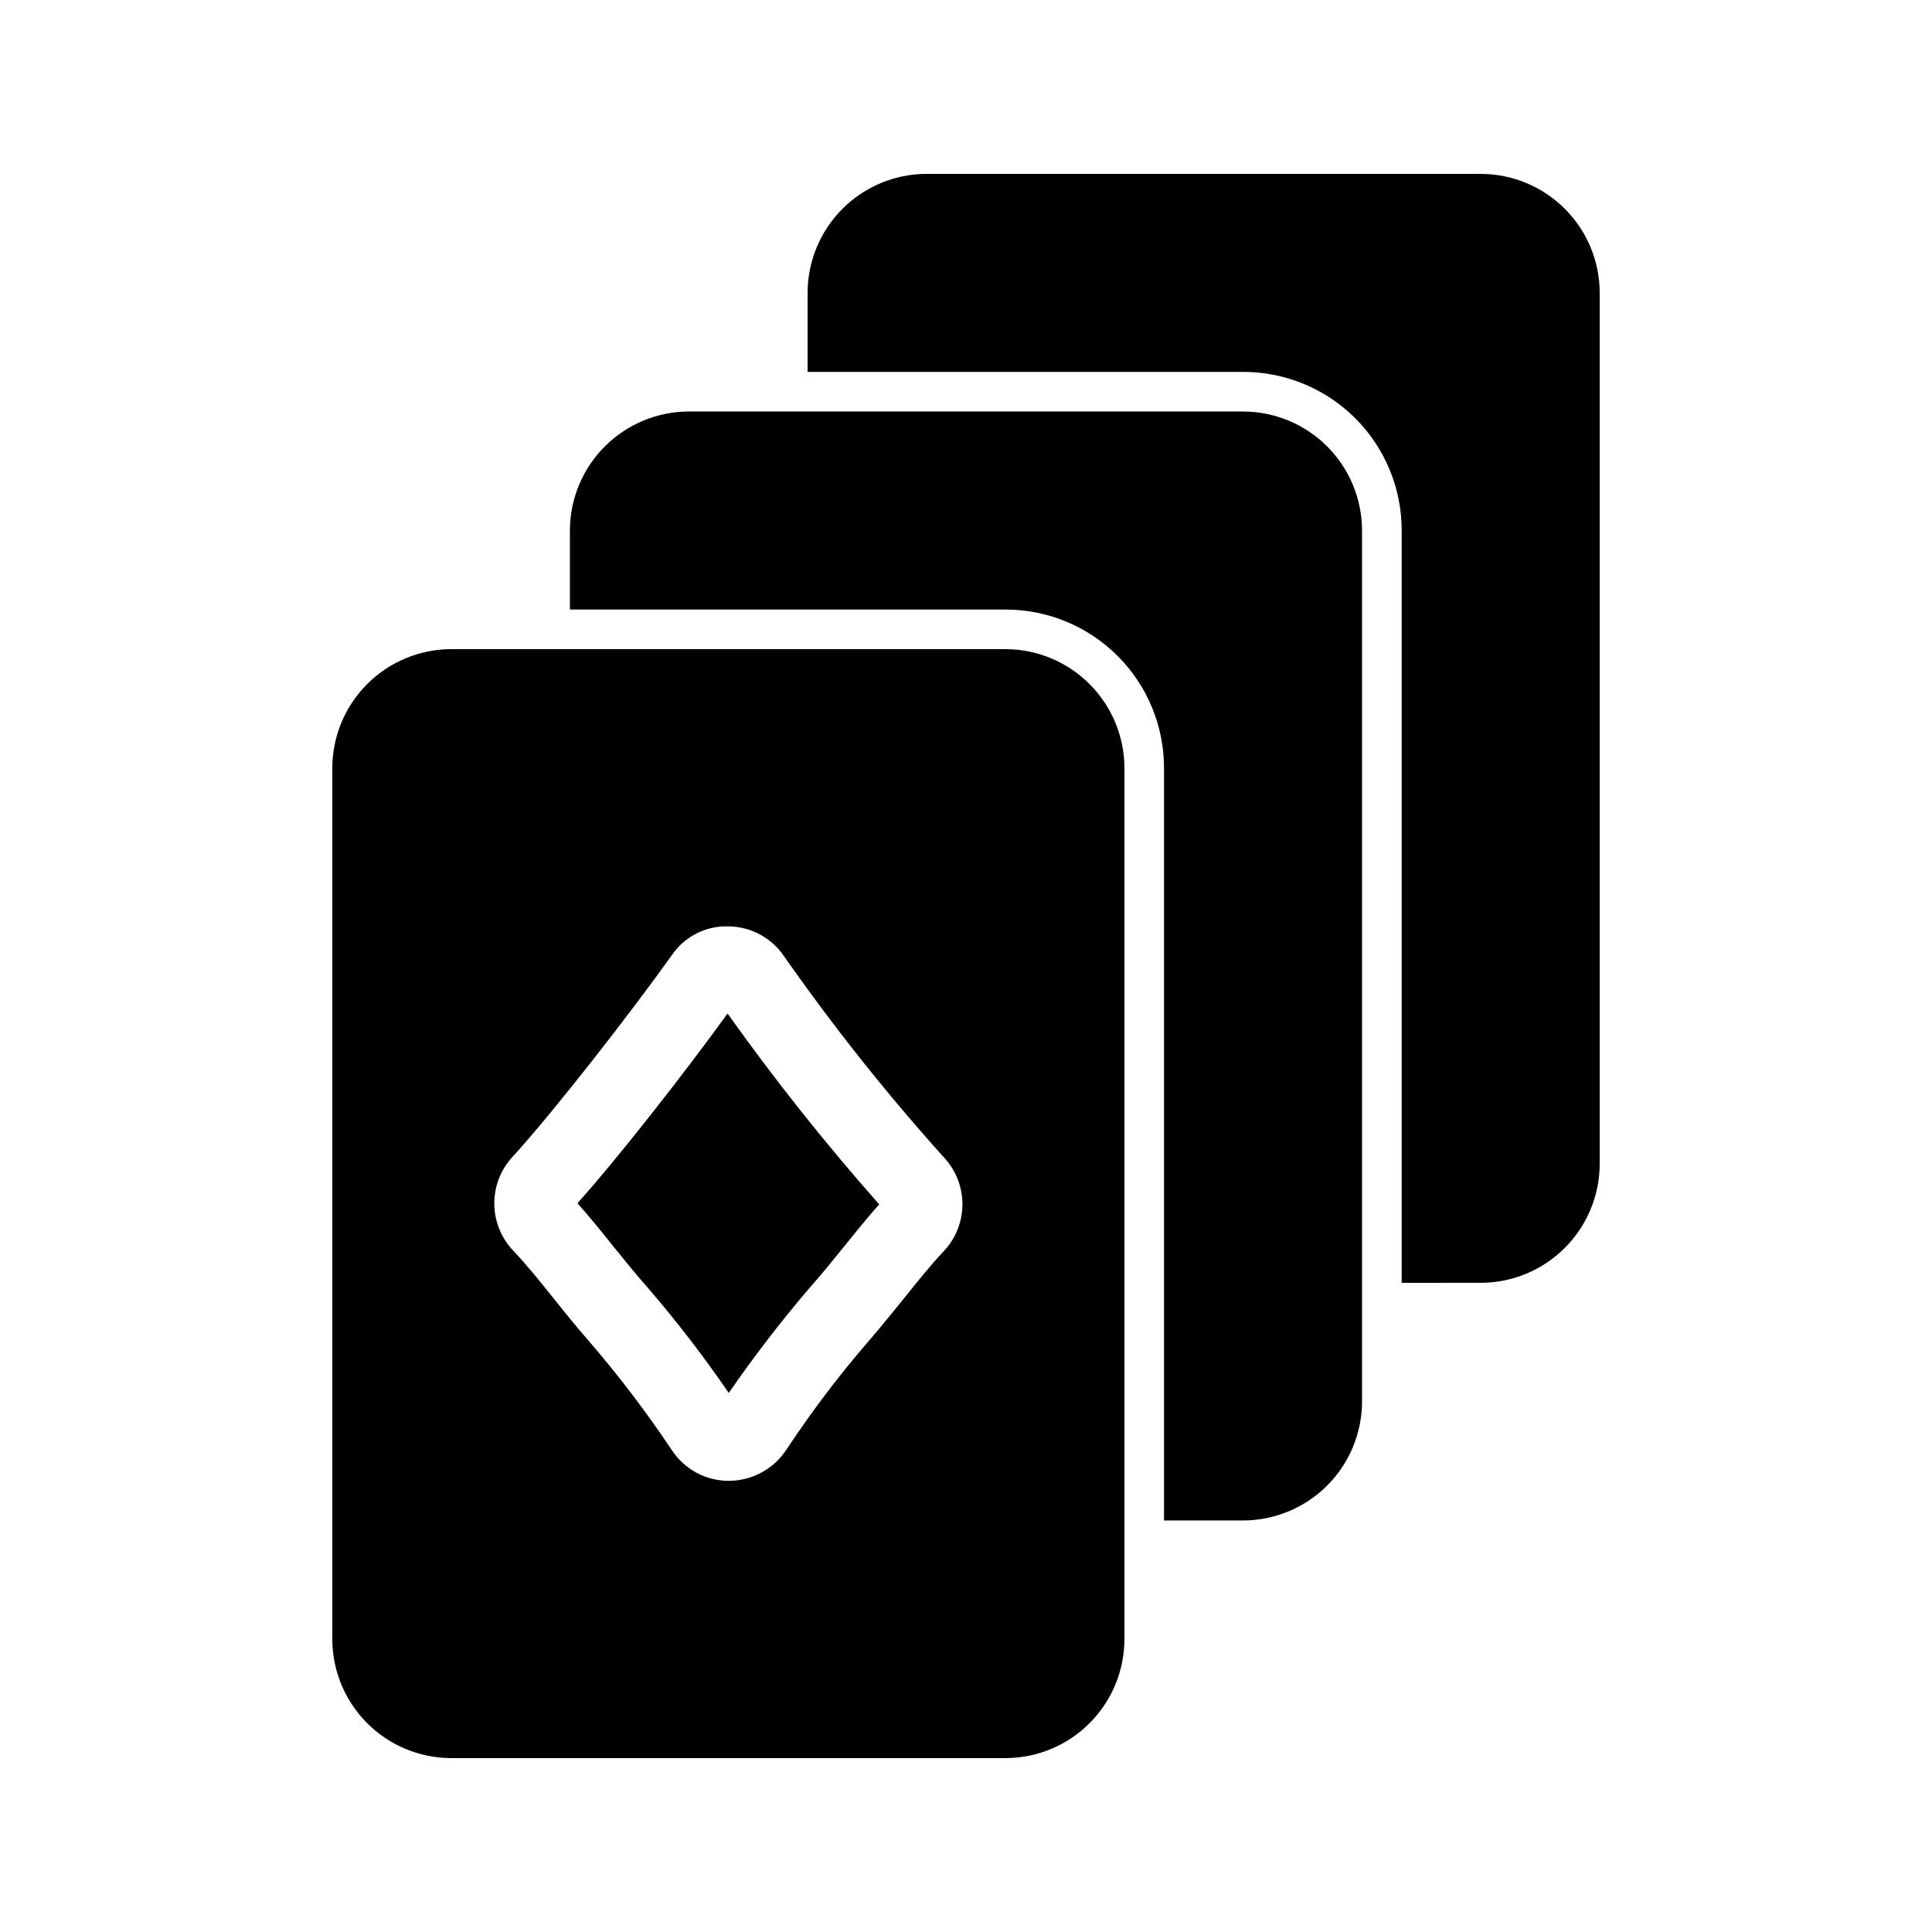 <?xml version="1.0" encoding="UTF-8"?>
<!-- Uploaded to: ICON Repo, www.svgrepo.com, Generator: ICON Repo Mixer Tools -->
<svg fill="#000000" width="800px" height="800px" version="1.1" viewBox="144 144 512 512" xmlns="http://www.w3.org/2000/svg">
 <g>
  <path d="m536.45 483.96c8.344-0.023 16.34-3.348 22.238-9.25 5.902-5.898 9.227-13.895 9.25-22.234v-230.91c-0.023-8.344-3.348-16.34-9.25-22.238-5.898-5.898-13.895-9.227-22.238-9.25h-146.94c-8.344 0.023-16.34 3.352-22.238 9.25-5.902 5.898-9.227 13.895-9.25 22.238v20.992h115.46c11.133 0 21.812 4.422 29.684 12.297 7.875 7.871 12.297 18.551 12.297 29.688v199.42z"/>
  <path d="m473.47 546.94c8.34-0.023 16.336-3.348 22.234-9.25 5.902-5.898 9.227-13.895 9.25-22.238v-230.91c-0.023-8.344-3.348-16.34-9.25-22.238-5.898-5.898-13.895-9.227-22.234-9.25h-146.95c-8.344 0.023-16.34 3.352-22.238 9.25-5.902 5.898-9.227 13.895-9.25 22.238v20.992h115.46c11.133 0 21.812 4.422 29.688 12.297 7.871 7.871 12.297 18.551 12.297 29.688v199.42z"/>
  <path d="m410.5 316.03h-146.95c-8.344 0.023-16.34 3.348-22.238 9.25-5.898 5.898-9.227 13.895-9.25 22.238v230.91c0.023 8.344 3.352 16.34 9.25 22.238 5.898 5.902 13.895 9.227 22.238 9.25h146.95c8.344-0.023 16.336-3.348 22.238-9.25 5.898-5.898 9.223-13.895 9.25-22.238v-230.91c-0.027-8.344-3.352-16.34-9.25-22.238-5.902-5.902-13.895-9.227-22.238-9.25zm-16.48 159.64c-3.465 3.672-6.719 7.766-10.18 12.07-2.938 3.57-5.984 7.453-9.445 11.441h-0.004c-7.973 9.199-15.336 18.91-22.039 29.074-3.387 5.098-9.098 8.168-15.219 8.184-6.102 0.008-11.789-3.074-15.117-8.184-6.773-10.141-14.168-19.852-22.145-29.074-3.465-3.988-6.508-7.766-9.445-11.441-3.672-4.617-6.926-8.605-10.391-12.281h-0.004c-3.176-3.32-4.977-7.727-5.035-12.324-0.059-4.598 1.629-9.043 4.723-12.445 10.602-11.547 31.066-37.785 42.301-53.531h-0.004c3.359-4.957 9.023-7.848 15.012-7.66 5.945 0.055 11.48 3.039 14.797 7.977 12.977 18.543 27.066 36.277 42.195 53.109 3.231 3.375 5.035 7.867 5.035 12.543 0 4.672-1.805 9.168-5.035 12.543z"/>
  <path d="m297.03 462.87c3.359 3.777 6.508 7.66 9.762 11.754 2.731 3.359 5.668 7.031 9.027 10.812 7.606 8.84 14.719 18.09 21.309 27.707 6.621-9.594 13.734-18.844 21.305-27.707 3.359-3.777 6.297-7.453 9.027-10.812 3.254-3.988 6.297-7.871 9.551-11.441-14.285-16.137-27.707-33.027-40.199-50.59-11.23 15.535-28.863 38.102-39.781 50.277z"/>
 </g>
</svg>